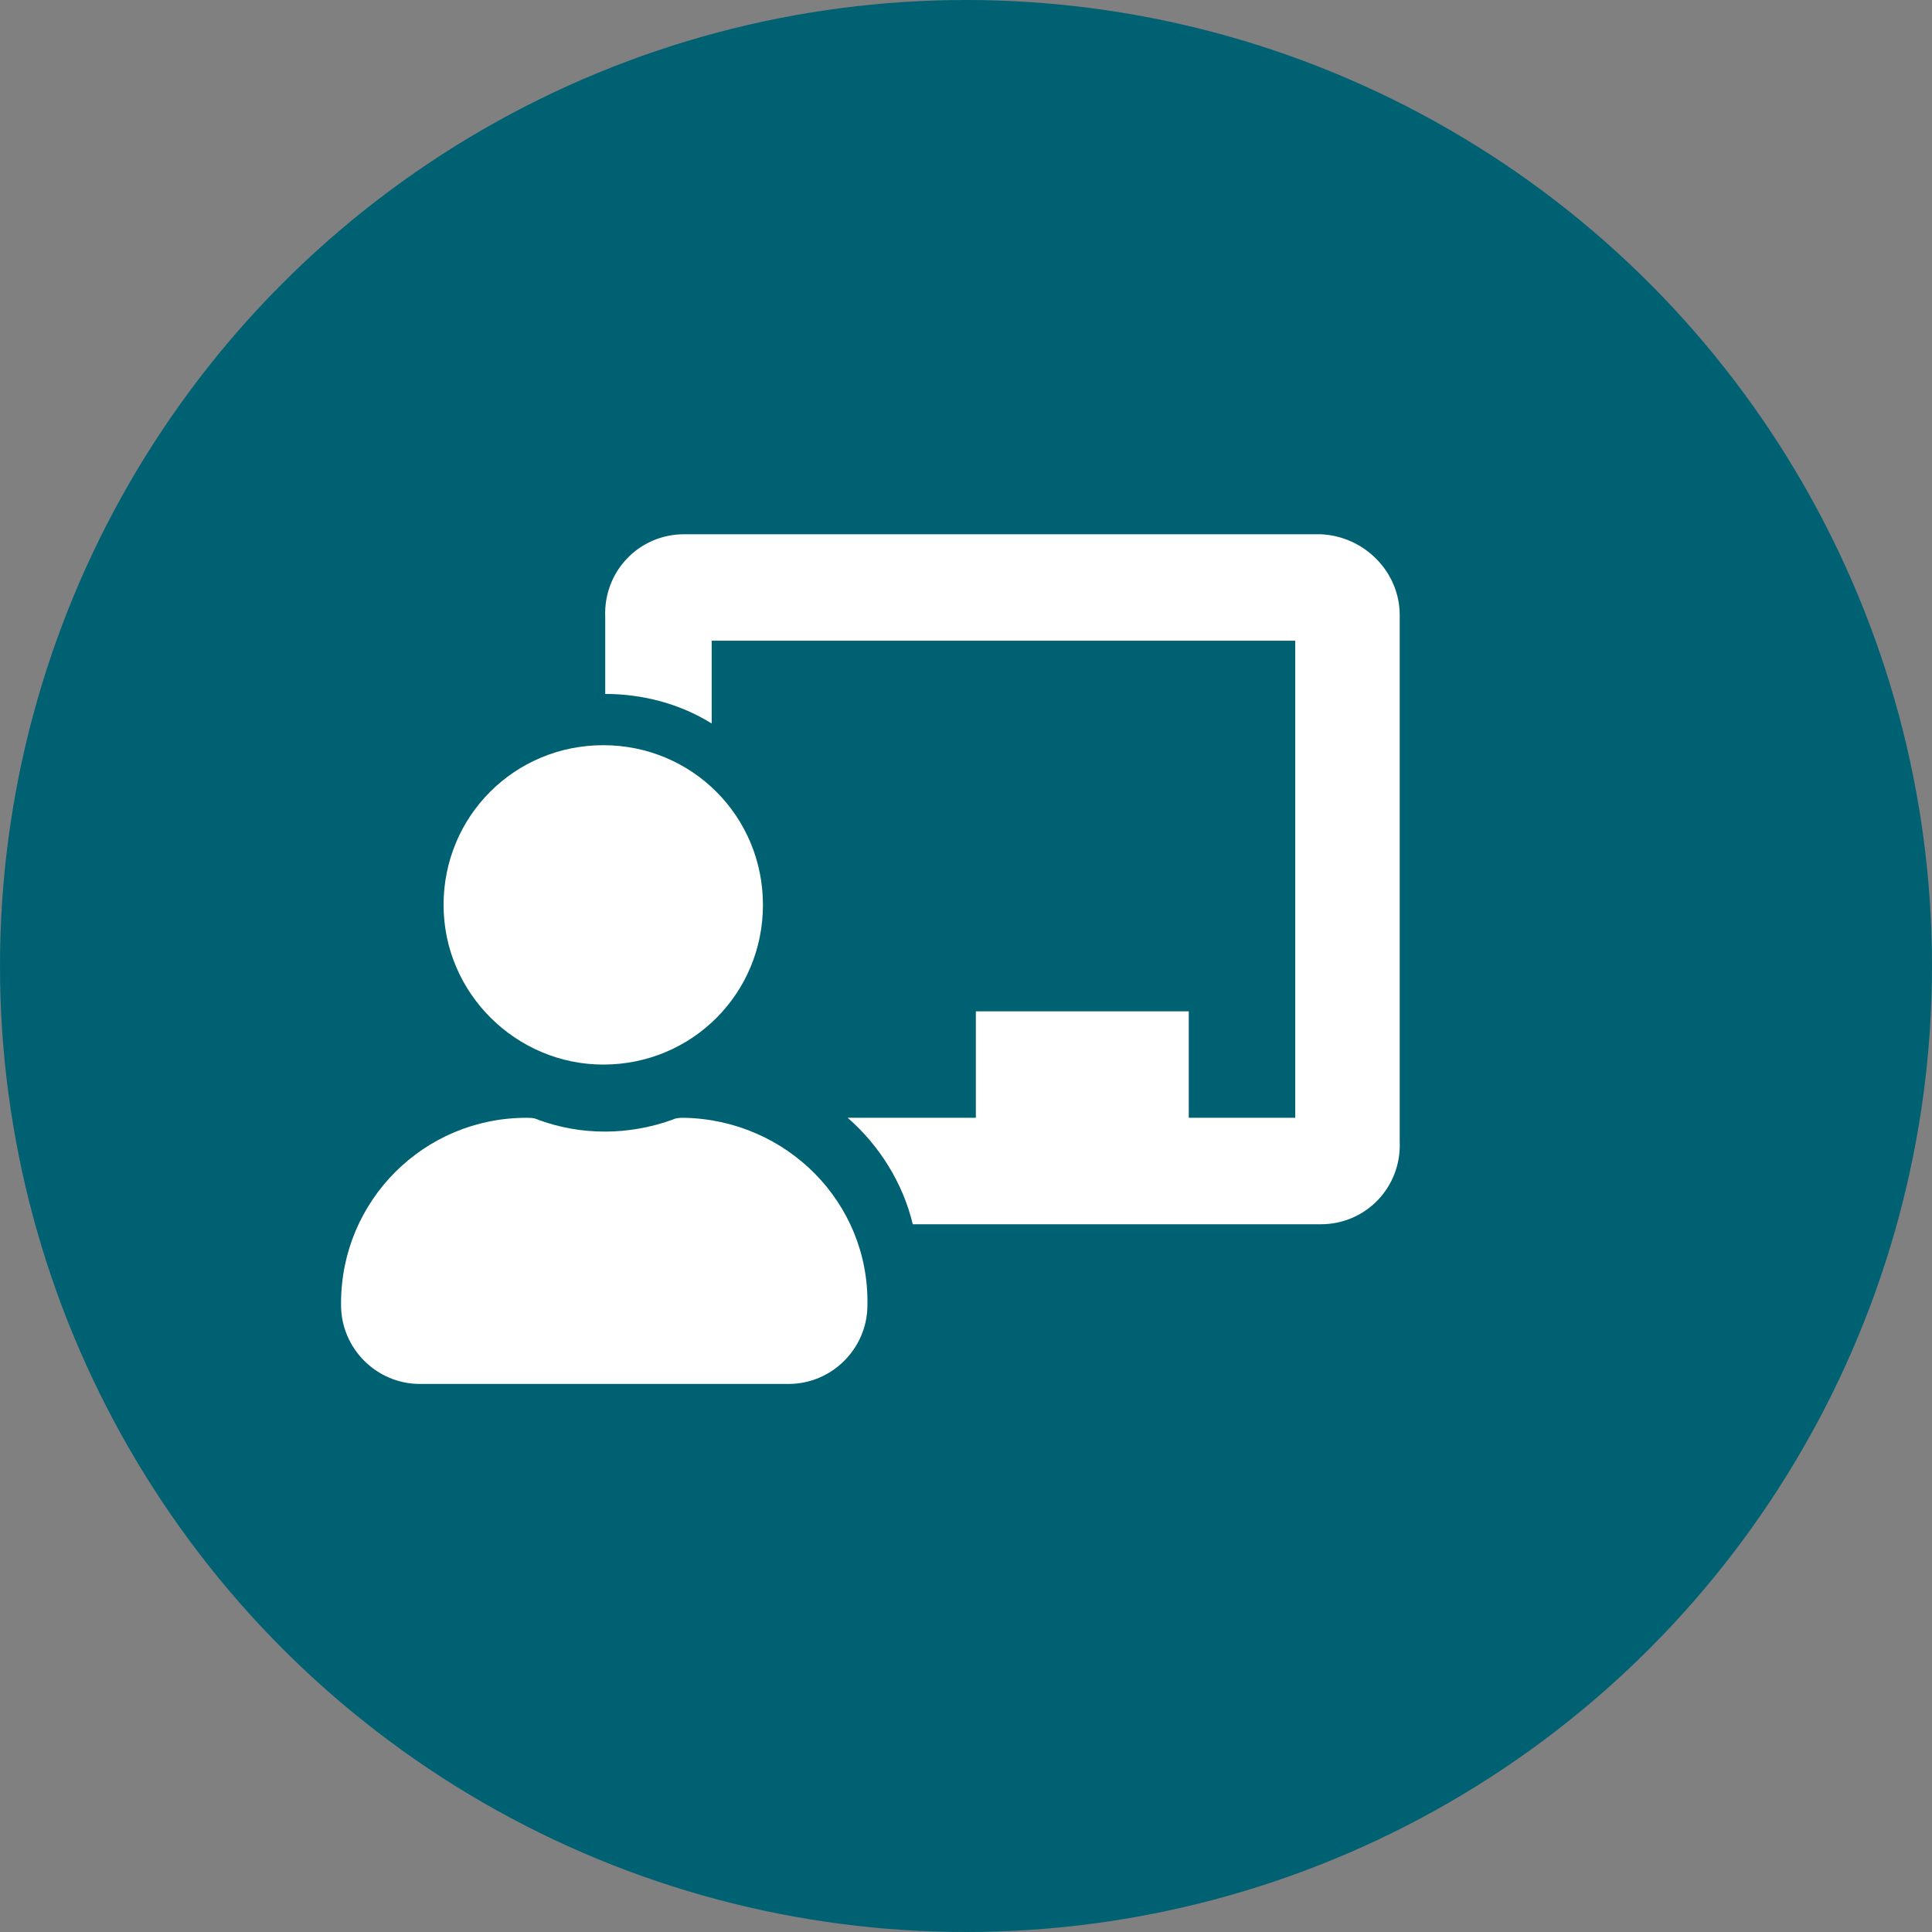 <?xml version="1.0" encoding="utf-8"?>
<!-- Generator: Adobe Illustrator 24.1.1, SVG Export Plug-In . SVG Version: 6.00 Build 0)  -->
<svg version="1.1" id="Layer_1" xmlns="http://www.w3.org/2000/svg" xmlns:xlink="http://www.w3.org/1999/xlink" x="0px" y="0px"
	 viewBox="0 0 98 98" style="enable-background:new 0 0 98 98;" xml:space="preserve">
<rect x="0" y="0" width="98" height="98" fill="#808080" stroke="none"/>
<style type="text/css">
	.st0{fill:#006173;}
	.st1{fill:#FFFFFF;}
</style>
<g id="Group_66" transform="translate(-316 -5156)">
	<circle id="Ellipse_29" class="st0" cx="365" cy="5205" r="49"/>
	<path id="Icon_awesome-chalkboard-teacher" class="st1" d="M350.7,5212.7c-0.2,0-0.4,0-0.6,0.1c-1.1,0.4-2.3,0.6-3.4,0.6
		c-1.2,0-2.3-0.2-3.4-0.6c-0.2-0.1-0.4-0.1-0.6-0.1c-5.2,0-9.4,4.2-9.4,9.4c0,0,0,0,0,0.1c0,2.2,1.8,4,4,4H356c2.2,0,4-1.8,4-4
		C360.1,5217,355.9,5212.8,350.7,5212.7C350.7,5212.7,350.7,5212.7,350.7,5212.7z M346.6,5210c4.5,0,8.1-3.6,8.1-8.1
		c0-4.5-3.6-8.1-8.1-8.1s-8.1,3.6-8.1,8.1C338.5,5206.4,342.2,5210,346.6,5210C346.6,5210,346.6,5210,346.6,5210L346.6,5210z
		 M383,5183.1h-32.3c-2.3,0-4.1,1.9-4,4.2v3.9c1.9,0,3.8,0.5,5.4,1.5v-4.2h29.6v24.2h-5.4v-5.4h-10.8v5.4H359
		c1.6,1.4,2.8,3.3,3.3,5.4H383c2.3,0,4.1-1.9,4-4.2v-26.7C387,5185,385.2,5183.2,383,5183.1z"/>
</g>
</svg>
